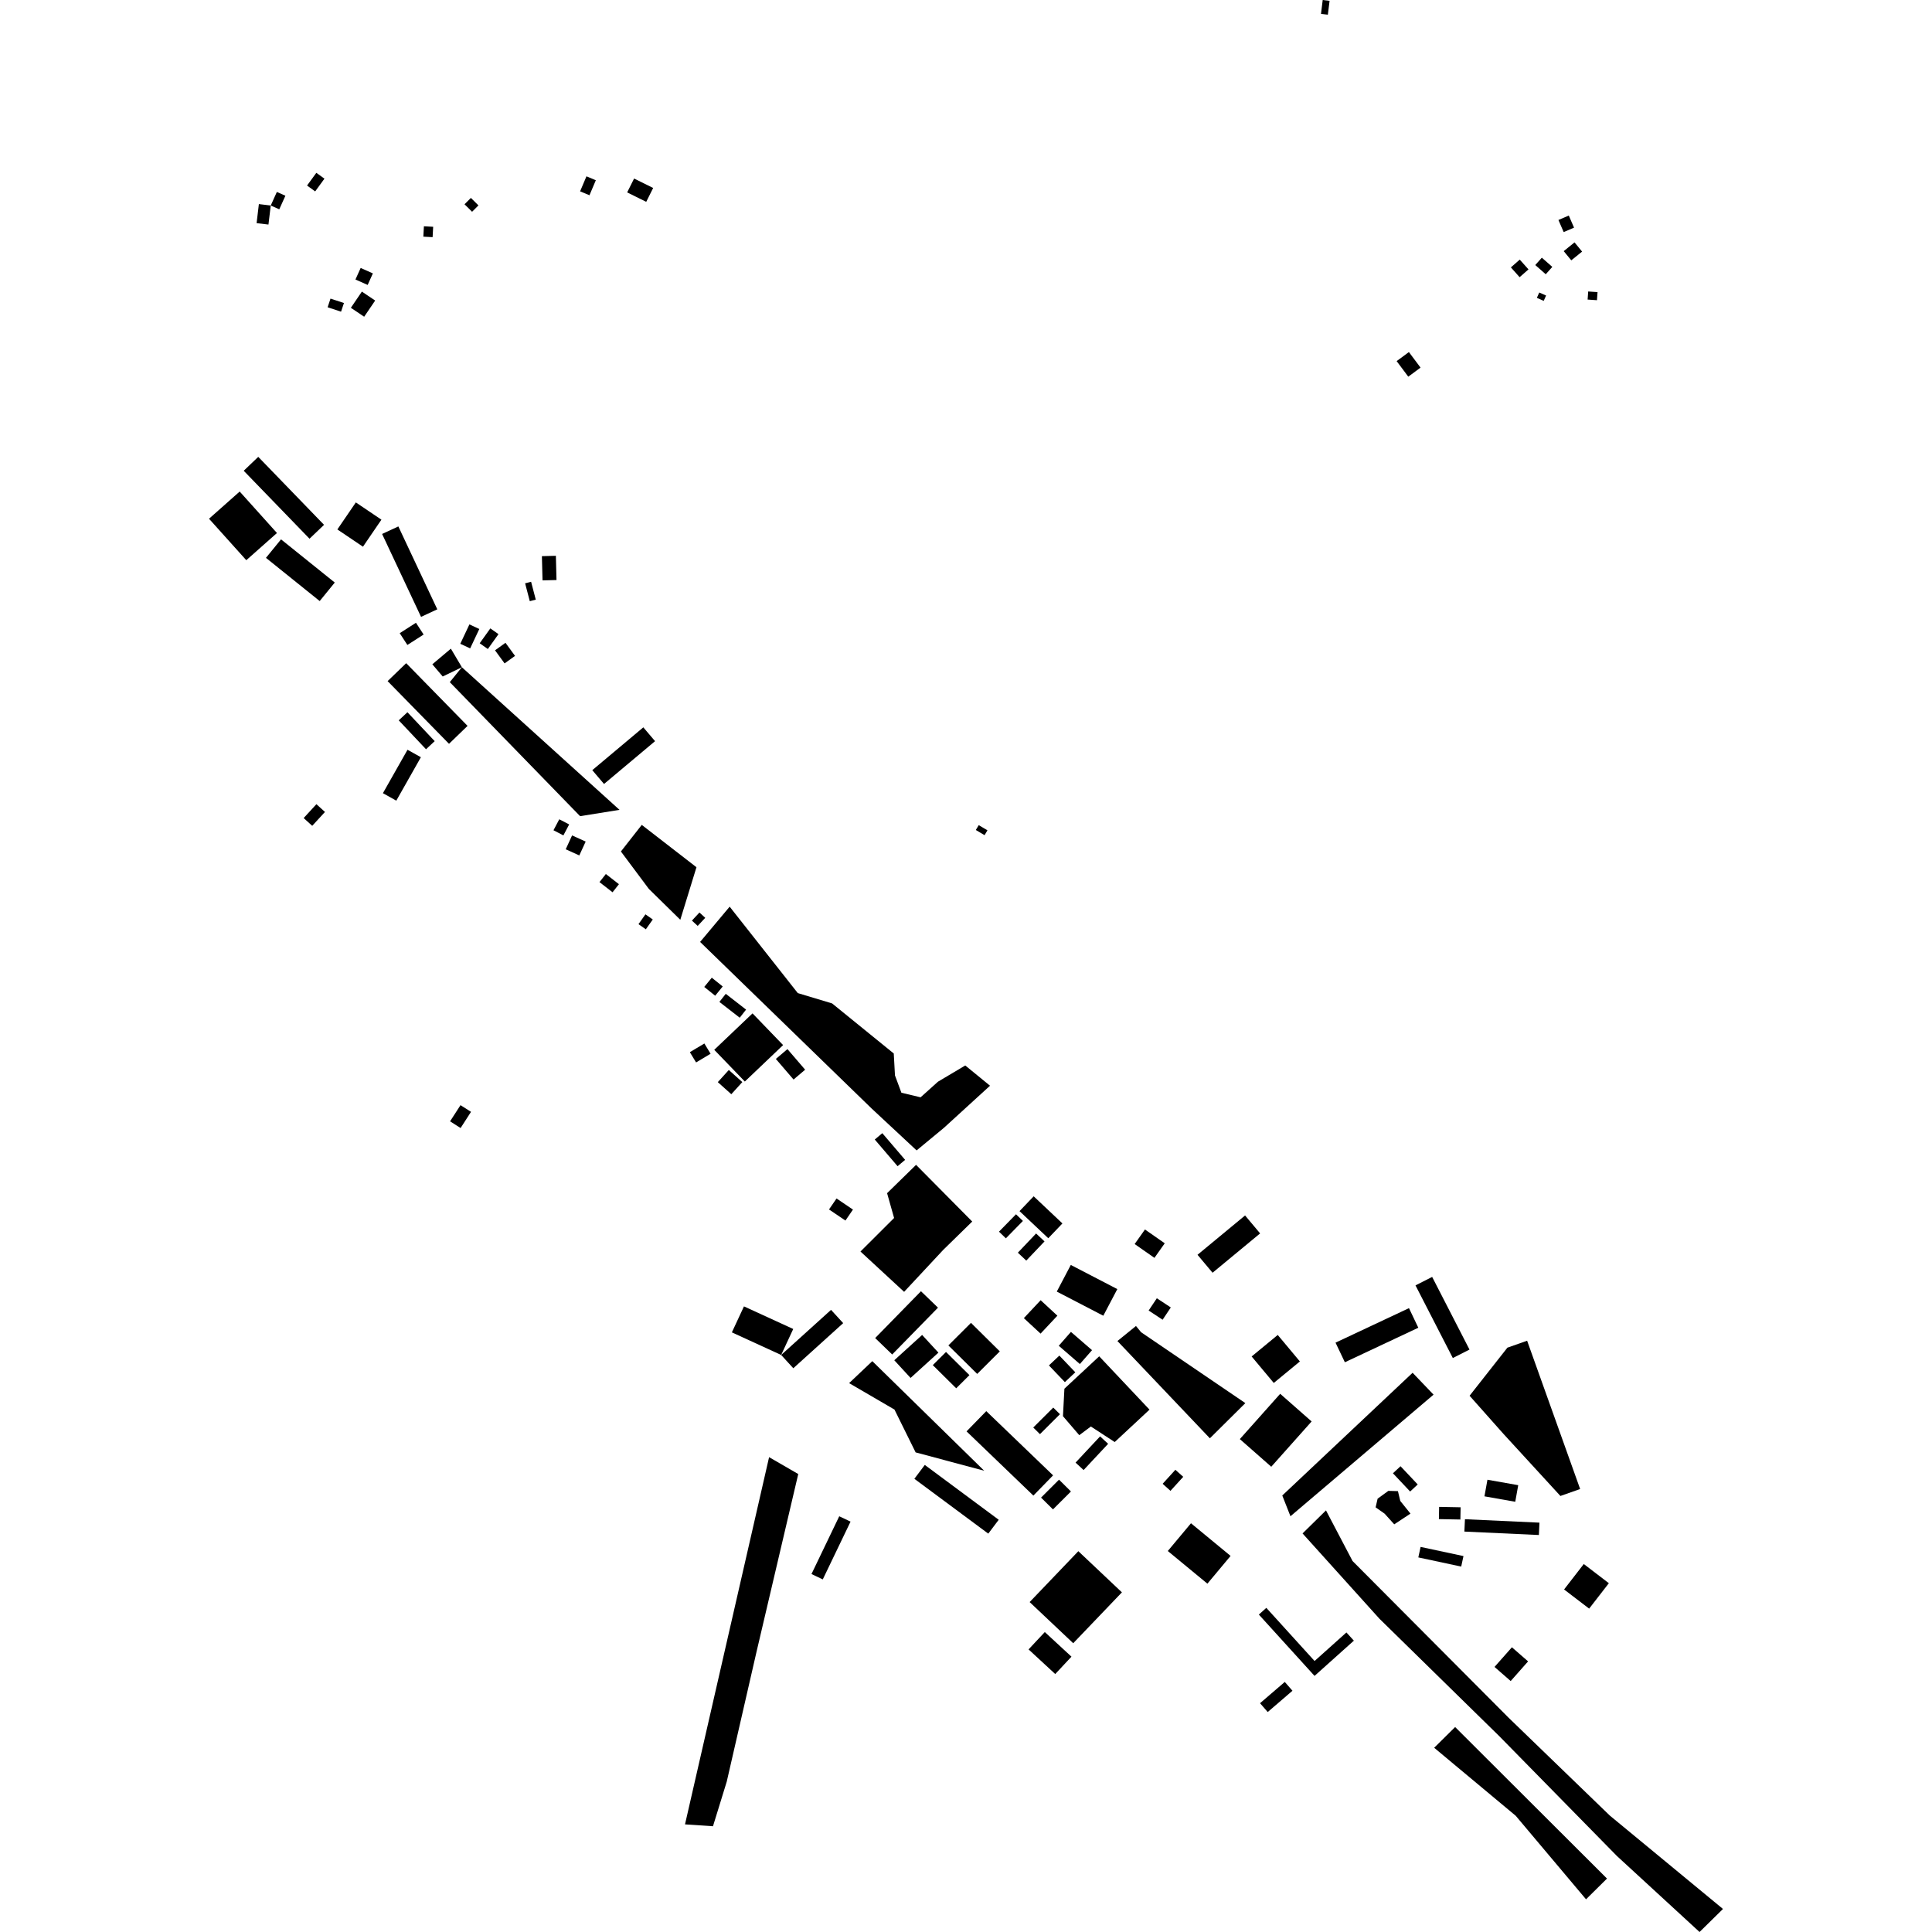 <?xml version="1.0" encoding="utf-8" standalone="no"?>
<!DOCTYPE svg PUBLIC "-//W3C//DTD SVG 1.1//EN"
  "http://www.w3.org/Graphics/SVG/1.1/DTD/svg11.dtd">
<!-- Created with matplotlib (https://matplotlib.org/) -->
<svg height="288pt" version="1.1" viewBox="0 0 288 288" width="288pt" xmlns="http://www.w3.org/2000/svg" xmlns:xlink="http://www.w3.org/1999/xlink">
 <defs>
  <style type="text/css">
*{stroke-linecap:butt;stroke-linejoin:round;}
  </style>
 </defs>
 <g id="figure_1">
  <g id="patch_1">
   <path d="M 0 288 
L 288 288 
L 288 0 
L 0 0 
z
" style="fill:none;opacity:0;"/>
  </g>
  <g id="axes_1">
   <g id="PatchCollection_1">
    <path clip-path="url(#p55df291735)" d="M 206.96 222.24 
L 205.359 223.406 
L 205.06 224.697 
L 206.403 225.641 
L 207.835 227.23 
L 210.256 225.633 
L 208.737 223.742 
L 208.388 222.281 
L 206.96 222.24 
"/>
    <path clip-path="url(#p55df291735)" d="M 208.773 218.568 
L 207.644 219.62 
L 210.206 222.339 
L 211.337 221.286 
L 208.773 218.568 
"/>
    <path clip-path="url(#p55df291735)" d="M 221.731 220.581 
L 221.285 223.055 
L 225.876 223.868 
L 226.32 221.394 
L 221.731 220.581 
"/>
    <path clip-path="url(#p55df291735)" d="M 218.378 226.467 
L 218.292 228.31 
L 229.398 228.822 
L 229.484 226.979 
L 218.378 226.467 
"/>
    <path clip-path="url(#p55df291735)" d="M 214.529 224.628 
L 214.494 226.451 
L 217.697 226.512 
L 217.732 224.689 
L 214.529 224.628 
"/>
    <path clip-path="url(#p55df291735)" d="M 211.766 230.596 
L 211.427 232.16 
L 217.819 233.528 
L 218.158 231.962 
L 211.766 230.596 
"/>
    <path clip-path="url(#p55df291735)" d="M 188.77 239.681 
L 187.655 240.681 
L 195.957 249.824 
L 201.819 244.57 
L 200.709 243.348 
L 195.962 247.603 
L 188.77 239.681 
"/>
    <path clip-path="url(#p55df291735)" d="M 191.521 250.723 
L 187.832 253.895 
L 188.977 255.209 
L 192.666 252.038 
L 191.521 250.723 
"/>
    <path clip-path="url(#p55df291735)" d="M 157.007 209.825 
L 154.026 212.798 
L 155.026 213.785 
L 158.006 210.813 
L 157.007 209.825 
"/>
    <path clip-path="url(#p55df291735)" d="M 163.988 214.119 
L 160.331 218.029 
L 161.531 219.137 
L 165.188 215.227 
L 163.988 214.119 
"/>
    <path clip-path="url(#p55df291735)" d="M 175.212 219.099 
L 173.312 221.187 
L 174.481 222.237 
L 176.382 220.147 
L 175.212 219.099 
"/>
    <path clip-path="url(#p55df291735)" d="M 137.46 198.998 
L 133.309 202.77 
L 135.737 205.407 
L 139.888 201.635 
L 137.46 198.998 
"/>
    <path clip-path="url(#p55df291735)" d="M 141.02 201.534 
L 139.051 203.497 
L 142.541 206.951 
L 144.51 204.988 
L 141.02 201.534 
"/>
    <path clip-path="url(#p55df291735)" d="M 154.09 178.332 
L 151.979 180.54 
L 156.265 184.582 
L 158.374 182.376 
L 154.09 178.332 
"/>
    <path clip-path="url(#p55df291735)" d="M 151.454 181.009 
L 148.917 183.602 
L 149.945 184.596 
L 152.484 182.002 
L 151.454 181.009 
"/>
    <path clip-path="url(#p55df291735)" d="M 154.448 183.874 
L 151.729 186.737 
L 152.985 187.915 
L 155.705 185.054 
L 154.448 183.874 
"/>
    <path clip-path="url(#p55df291735)" d="M 208.195 53.831 
L 210.023 52.481 
L 211.758 54.8 
L 209.93 56.151 
L 208.195 53.831 
"/>
    <path clip-path="url(#p55df291735)" d="M 233.101 37.436 
L 234.713 36.131 
L 235.841 37.505 
L 234.229 38.809 
L 233.101 37.436 
"/>
    <path clip-path="url(#p55df291735)" d="M 232.312 32.793 
L 233.857 32.131 
L 234.64 33.936 
L 233.095 34.596 
L 232.312 32.793 
"/>
    <path clip-path="url(#p55df291735)" d="M 228.861 39.51 
L 229.839 38.412 
L 231.401 39.786 
L 230.423 40.883 
L 228.861 39.51 
"/>
    <path clip-path="url(#p55df291735)" d="M 225.225 39.86 
L 226.546 38.699 
L 227.849 40.158 
L 226.527 41.32 
L 225.225 39.86 
"/>
    <path clip-path="url(#p55df291735)" d="M 236.75 43.451 
L 238.142 43.546 
L 238.057 44.751 
L 236.665 44.655 
L 236.75 43.451 
"/>
    <path clip-path="url(#p55df291735)" d="M 197.174 -0 
L 198.198 0.124 
L 197.942 2.19 
L 196.918 2.065 
L 197.174 -0 
"/>
    <path clip-path="url(#p55df291735)" d="M 239.553 280.035 
L 236.427 283.126 
L 225.948 270.676 
L 213.791 260.537 
L 216.915 257.446 
L 239.553 280.035 
"/>
    <path clip-path="url(#p55df291735)" d="M 130.034 202.904 
L 146.715 219.24 
L 136.491 216.506 
L 133.338 210.124 
L 126.576 206.18 
L 130.034 202.904 
"/>
    <path clip-path="url(#p55df291735)" d="M 126.79 226.826 
L 122.65 235.439 
L 120.966 234.639 
L 125.104 226.028 
L 126.79 226.826 
"/>
    <path clip-path="url(#p55df291735)" d="M 118.246 198.11 
L 116.446 201.983 
L 109.1 198.614 
L 110.901 194.741 
L 118.246 198.11 
"/>
    <path clip-path="url(#p55df291735)" d="M 125.693 197.236 
L 118.258 203.961 
L 116.446 201.983 
L 123.881 195.258 
L 125.693 197.236 
"/>
    <path clip-path="url(#p55df291735)" d="M 114.647 217.217 
L 118.994 219.732 
L 112.799 246.125 
L 108.336 265.578 
L 106.283 272.236 
L 102.112 271.956 
L 114.647 217.217 
"/>
    <path clip-path="url(#p55df291735)" d="M 169.141 185.448 
L 170.677 183.277 
L 173.626 185.335 
L 172.09 187.508 
L 169.141 185.448 
"/>
    <path clip-path="url(#p55df291735)" d="M 166.557 192.163 
L 164.468 196.134 
L 157.534 192.534 
L 159.622 188.564 
L 166.557 192.163 
"/>
    <path clip-path="url(#p55df291735)" d="M 180.754 189.726 
L 178.511 187.05 
L 185.601 181.186 
L 187.843 183.863 
L 180.754 189.726 
"/>
    <path clip-path="url(#p55df291735)" d="M 172.448 193.529 
L 174.53 194.901 
L 173.308 196.73 
L 171.226 195.358 
L 172.448 193.529 
"/>
    <path clip-path="url(#p55df291735)" d="M 169.339 197.663 
L 170.104 198.596 
L 185.642 209.159 
L 180.354 214.405 
L 166.573 199.906 
L 169.339 197.663 
"/>
    <path clip-path="url(#p55df291735)" d="M 177.538 227.07 
L 183.442 231.938 
L 179.986 236.074 
L 174.082 231.207 
L 177.538 227.07 
"/>
    <path clip-path="url(#p55df291735)" d="M 137.858 218.375 
L 148.876 226.549 
L 147.321 228.616 
L 136.303 220.442 
L 137.858 218.375 
"/>
    <path clip-path="url(#p55df291735)" d="M 155.748 243.288 
L 159.722 246.958 
L 157.302 249.545 
L 153.327 245.873 
L 155.748 243.288 
"/>
    <path clip-path="url(#p55df291735)" d="M 160.746 231.233 
L 167.242 237.369 
L 159.983 244.953 
L 153.487 238.818 
L 160.746 231.233 
"/>
    <path clip-path="url(#p55df291735)" d="M 210.574 204.636 
L 213.698 207.898 
L 192.366 226.025 
L 191.147 222.931 
L 210.574 204.636 
"/>
    <path clip-path="url(#p55df291735)" d="M 190.836 207.772 
L 195.521 211.893 
L 189.505 218.644 
L 184.82 214.524 
L 190.836 207.772 
"/>
    <path clip-path="url(#p55df291735)" d="M 190.471 198.999 
L 193.771 202.949 
L 189.879 206.155 
L 186.581 202.206 
L 190.471 198.999 
"/>
    <path clip-path="url(#p55df291735)" d="M 210.035 195.002 
L 211.426 197.924 
L 200.477 203.07 
L 199.086 200.147 
L 210.035 195.002 
"/>
    <path clip-path="url(#p55df291735)" d="M 213.49 190.349 
L 219.054 201.177 
L 216.57 202.439 
L 211.005 191.61 
L 213.49 190.349 
"/>
    <path clip-path="url(#p55df291735)" d="M 232.608 223.002 
L 224.101 213.728 
L 219.068 208.061 
L 224.704 200.896 
L 227.646 199.859 
L 235.549 221.965 
L 232.608 223.002 
"/>
    <path clip-path="url(#p55df291735)" d="M 236.091 233.147 
L 239.829 236.005 
L 236.892 239.795 
L 233.154 236.939 
L 236.091 233.147 
"/>
    <path clip-path="url(#p55df291735)" d="M 225.378 245.557 
L 227.789 247.66 
L 225.196 250.591 
L 222.786 248.488 
L 225.378 245.557 
"/>
    <path clip-path="url(#p55df291735)" d="M 194.169 228.586 
L 197.662 225.152 
L 201.624 232.699 
L 224.88 256.054 
L 239.978 270.648 
L 256.842 284.566 
L 253.349 288 
L 241.028 276.668 
L 223.499 258.81 
L 205.626 241.296 
L 194.169 228.586 
"/>
    <path clip-path="url(#p55df291735)" d="M 166.17 214.963 
L 162.614 212.647 
L 160.885 213.94 
L 158.454 211.107 
L 158.669 207.011 
L 163.856 202.183 
L 171.356 210.134 
L 166.17 214.963 
"/>
    <path clip-path="url(#p55df291735)" d="M 157.868 220.571 
L 159.645 222.332 
L 156.966 225.003 
L 155.188 223.244 
L 157.868 220.571 
"/>
    <path clip-path="url(#p55df291735)" d="M 147.022 210.355 
L 156.982 219.928 
L 154.043 222.945 
L 144.083 213.372 
L 147.022 210.355 
"/>
    <path clip-path="url(#p55df291735)" d="M 157.916 202.075 
L 160.294 204.565 
L 158.739 206.031 
L 156.361 203.54 
L 157.916 202.075 
"/>
    <path clip-path="url(#p55df291735)" d="M 159.641 198.544 
L 162.787 201.266 
L 160.972 203.335 
L 157.828 200.612 
L 159.641 198.544 
"/>
    <path clip-path="url(#p55df291735)" d="M 155.13 193.821 
L 157.622 196.128 
L 155.115 198.801 
L 152.623 196.492 
L 155.13 193.821 
"/>
    <path clip-path="url(#p55df291735)" d="M 144.743 197.198 
L 149.039 201.447 
L 145.669 204.809 
L 141.373 200.559 
L 144.743 197.198 
"/>
    <path clip-path="url(#p55df291735)" d="M 137.287 192.481 
L 139.825 194.93 
L 132.997 201.911 
L 130.459 199.462 
L 137.287 192.481 
"/>
    <path clip-path="url(#p55df291735)" d="M 136.557 173.642 
L 144.928 182.093 
L 140.607 186.317 
L 134.775 192.571 
L 128.269 186.562 
L 133.281 181.563 
L 132.236 177.866 
L 136.557 173.642 
"/>
    <path clip-path="url(#p55df291735)" d="M 131.524 168.92 
L 134.925 172.897 
L 133.802 173.845 
L 130.401 169.867 
L 131.524 168.92 
"/>
    <path clip-path="url(#p55df291735)" d="M 124.703 178.655 
L 127.149 180.311 
L 126.027 181.946 
L 123.58 180.292 
L 124.703 178.655 
"/>
    <path clip-path="url(#p55df291735)" d="M 108.643 159.501 
L 110.657 161.304 
L 109.015 163.114 
L 107.002 161.311 
L 108.643 159.501 
"/>
    <path clip-path="url(#p55df291735)" d="M 104.998 155.552 
L 105.926 157.08 
L 103.764 158.375 
L 102.836 156.847 
L 104.998 155.552 
"/>
    <path clip-path="url(#p55df291735)" d="M 117.383 156.387 
L 120.022 159.459 
L 118.293 160.924 
L 115.656 157.854 
L 117.383 156.387 
"/>
    <path clip-path="url(#p55df291735)" d="M 112.178 151.063 
L 116.736 155.789 
L 111.031 161.221 
L 106.472 156.494 
L 112.178 151.063 
"/>
    <path clip-path="url(#p55df291735)" d="M 108.188 148.147 
L 111.218 150.502 
L 110.268 151.708 
L 107.238 149.354 
L 108.188 148.147 
"/>
    <path clip-path="url(#p55df291735)" d="M 106.106 145.743 
L 107.734 147.052 
L 106.611 148.431 
L 104.981 147.121 
L 106.106 145.743 
"/>
    <path clip-path="url(#p55df291735)" d="M 96.214 136.298 
L 97.31 137.064 
L 96.275 138.529 
L 95.179 137.762 
L 96.214 136.298 
"/>
    <path clip-path="url(#p55df291735)" d="M 108.769 135.155 
L 118.926 148.039 
L 124.038 149.578 
L 133.232 157.043 
L 133.413 160.313 
L 134.371 162.892 
L 137.23 163.574 
L 139.822 161.246 
L 143.889 158.829 
L 147.582 161.846 
L 140.703 168.128 
L 136.638 171.49 
L 129.923 165.235 
L 104.363 140.412 
L 108.769 135.155 
"/>
    <path clip-path="url(#p55df291735)" d="M 104.267 136.025 
L 105.129 136.817 
L 104.006 138.023 
L 103.144 137.232 
L 104.267 136.025 
"/>
    <path clip-path="url(#p55df291735)" d="M 68.646 164.743 
L 70.214 165.741 
L 68.661 168.153 
L 67.091 167.155 
L 68.646 164.743 
"/>
    <path clip-path="url(#p55df291735)" d="M 145.464 123.725 
L 145.898 123.004 
L 147.198 123.775 
L 146.765 124.498 
L 145.464 123.725 
"/>
    <path clip-path="url(#p55df291735)" d="M 63.19 33.732 
L 64.572 33.806 
L 64.488 35.354 
L 63.107 35.28 
L 63.19 33.732 
"/>
    <path clip-path="url(#p55df291735)" d="M 78.278 86.954 
L 79.17 86.722 
L 79.868 89.388 
L 78.975 89.619 
L 78.278 86.954 
"/>
    <path clip-path="url(#p55df291735)" d="M 80.78 82.905 
L 82.864 82.852 
L 82.956 86.465 
L 80.874 86.518 
L 80.78 82.905 
"/>
    <path clip-path="url(#p55df291735)" d="M 62.007 92.835 
L 63.149 94.589 
L 60.727 96.143 
L 59.586 94.389 
L 62.007 92.835 
"/>
    <path clip-path="url(#p55df291735)" d="M 59.382 78.474 
L 65.187 90.832 
L 62.764 91.956 
L 56.959 79.598 
L 59.382 78.474 
"/>
    <path clip-path="url(#p55df291735)" d="M 50.291 78.923 
L 53.043 74.894 
L 56.858 77.467 
L 54.106 81.496 
L 50.291 78.923 
"/>
    <path clip-path="url(#p55df291735)" d="M 36.331 70.175 
L 38.499 68.103 
L 48.305 78.236 
L 46.137 80.307 
L 36.331 70.175 
"/>
    <path clip-path="url(#p55df291735)" d="M 35.73 73.273 
L 41.286 79.455 
L 36.714 83.508 
L 31.158 77.326 
L 35.73 73.273 
"/>
    <path clip-path="url(#p55df291735)" d="M 41.893 80.401 
L 49.903 86.84 
L 47.656 89.598 
L 39.646 83.158 
L 41.893 80.401 
"/>
    <path clip-path="url(#p55df291735)" d="M 47.167 119.878 
L 48.443 121.037 
L 46.543 123.104 
L 45.267 121.946 
L 47.167 119.878 
"/>
    <path clip-path="url(#p55df291735)" d="M 85.279 124.535 
L 87.305 125.452 
L 86.357 127.518 
L 84.331 126.601 
L 85.279 124.535 
"/>
    <path clip-path="url(#p55df291735)" d="M 83.369 122.13 
L 84.845 122.897 
L 83.983 124.532 
L 82.507 123.765 
L 83.369 122.13 
"/>
    <path clip-path="url(#p55df291735)" d="M 90.314 130.288 
L 92.263 131.804 
L 91.312 133.011 
L 89.363 131.494 
L 90.314 130.288 
"/>
    <path clip-path="url(#p55df291735)" d="M 95.667 122.965 
L 103.821 129.277 
L 101.412 137.11 
L 96.726 132.512 
L 92.558 126.929 
L 95.667 122.965 
"/>
    <path clip-path="url(#p55df291735)" d="M 60.747 111.765 
L 62.741 112.878 
L 59.075 119.353 
L 57.081 118.238 
L 60.747 111.765 
"/>
    <path clip-path="url(#p55df291735)" d="M 60.736 106.172 
L 64.801 110.483 
L 63.506 111.69 
L 59.439 107.379 
L 60.736 106.172 
"/>
    <path clip-path="url(#p55df291735)" d="M 60.549 98.86 
L 69.698 108.207 
L 66.933 110.879 
L 57.782 101.533 
L 60.549 98.86 
"/>
    <path clip-path="url(#p55df291735)" d="M 95.898 108.425 
L 97.649 110.484 
L 90.041 116.866 
L 88.291 114.807 
L 95.898 108.425 
"/>
    <path clip-path="url(#p55df291735)" d="M 68.851 99.462 
L 92.35 120.723 
L 86.474 121.665 
L 67.049 101.687 
L 68.851 99.462 
"/>
    <path clip-path="url(#p55df291735)" d="M 67.211 96.697 
L 68.851 99.462 
L 65.996 100.844 
L 64.446 99.025 
L 67.211 96.697 
"/>
    <path clip-path="url(#p55df291735)" d="M 69.976 93.078 
L 71.45 93.763 
L 70.086 96.654 
L 68.613 95.969 
L 69.976 93.078 
"/>
    <path clip-path="url(#p55df291735)" d="M 73.094 93.674 
L 74.308 94.531 
L 72.721 96.749 
L 71.507 95.89 
L 73.094 93.674 
"/>
    <path clip-path="url(#p55df291735)" d="M 75.351 95.82 
L 76.775 97.771 
L 75.218 98.892 
L 73.793 96.941 
L 75.351 95.82 
"/>
    <path clip-path="url(#p55df291735)" d="M 70.195 29.503 
L 71.324 30.618 
L 70.374 31.567 
L 69.245 30.45 
L 70.195 29.503 
"/>
    <path clip-path="url(#p55df291735)" d="M 47.154 25.762 
L 48.366 26.634 
L 46.983 28.531 
L 45.772 27.659 
L 47.154 25.762 
"/>
    <path clip-path="url(#p55df291735)" d="M 41.27 28.613 
L 42.544 29.179 
L 41.631 31.201 
L 40.359 30.635 
L 41.27 28.613 
"/>
    <path clip-path="url(#p55df291735)" d="M 38.59 30.425 
L 40.359 30.635 
L 40.018 33.474 
L 38.25 33.265 
L 38.59 30.425 
"/>
    <path clip-path="url(#p55df291735)" d="M 53.763 39.945 
L 55.583 40.754 
L 54.808 42.476 
L 52.987 41.666 
L 53.763 39.945 
"/>
    <path clip-path="url(#p55df291735)" d="M 53.943 43.47 
L 55.926 44.802 
L 54.286 47.214 
L 52.303 45.883 
L 53.943 43.47 
"/>
    <path clip-path="url(#p55df291735)" d="M 49.268 44.513 
L 51.272 45.171 
L 50.84 46.462 
L 48.838 45.804 
L 49.268 44.513 
"/>
    <path clip-path="url(#p55df291735)" d="M 94.523 26.615 
L 97.367 28.02 
L 96.332 30.087 
L 93.49 28.681 
L 94.523 26.615 
"/>
    <path clip-path="url(#p55df291735)" d="M 87.423 26.284 
L 88.819 26.869 
L 87.871 29.107 
L 86.474 28.524 
L 87.423 26.284 
"/>
    <path clip-path="url(#p55df291735)" d="M 229.099 44.402 
L 229.455 43.604 
L 230.473 44.054 
L 230.117 44.85 
L 229.099 44.402 
"/>
   </g>
  </g>
 </g>
 <defs>
  <clipPath id="p55df291735">
   <rect height="288" width="225.684" x="31.158" y="0"/>
  </clipPath>
 </defs>
</svg>
